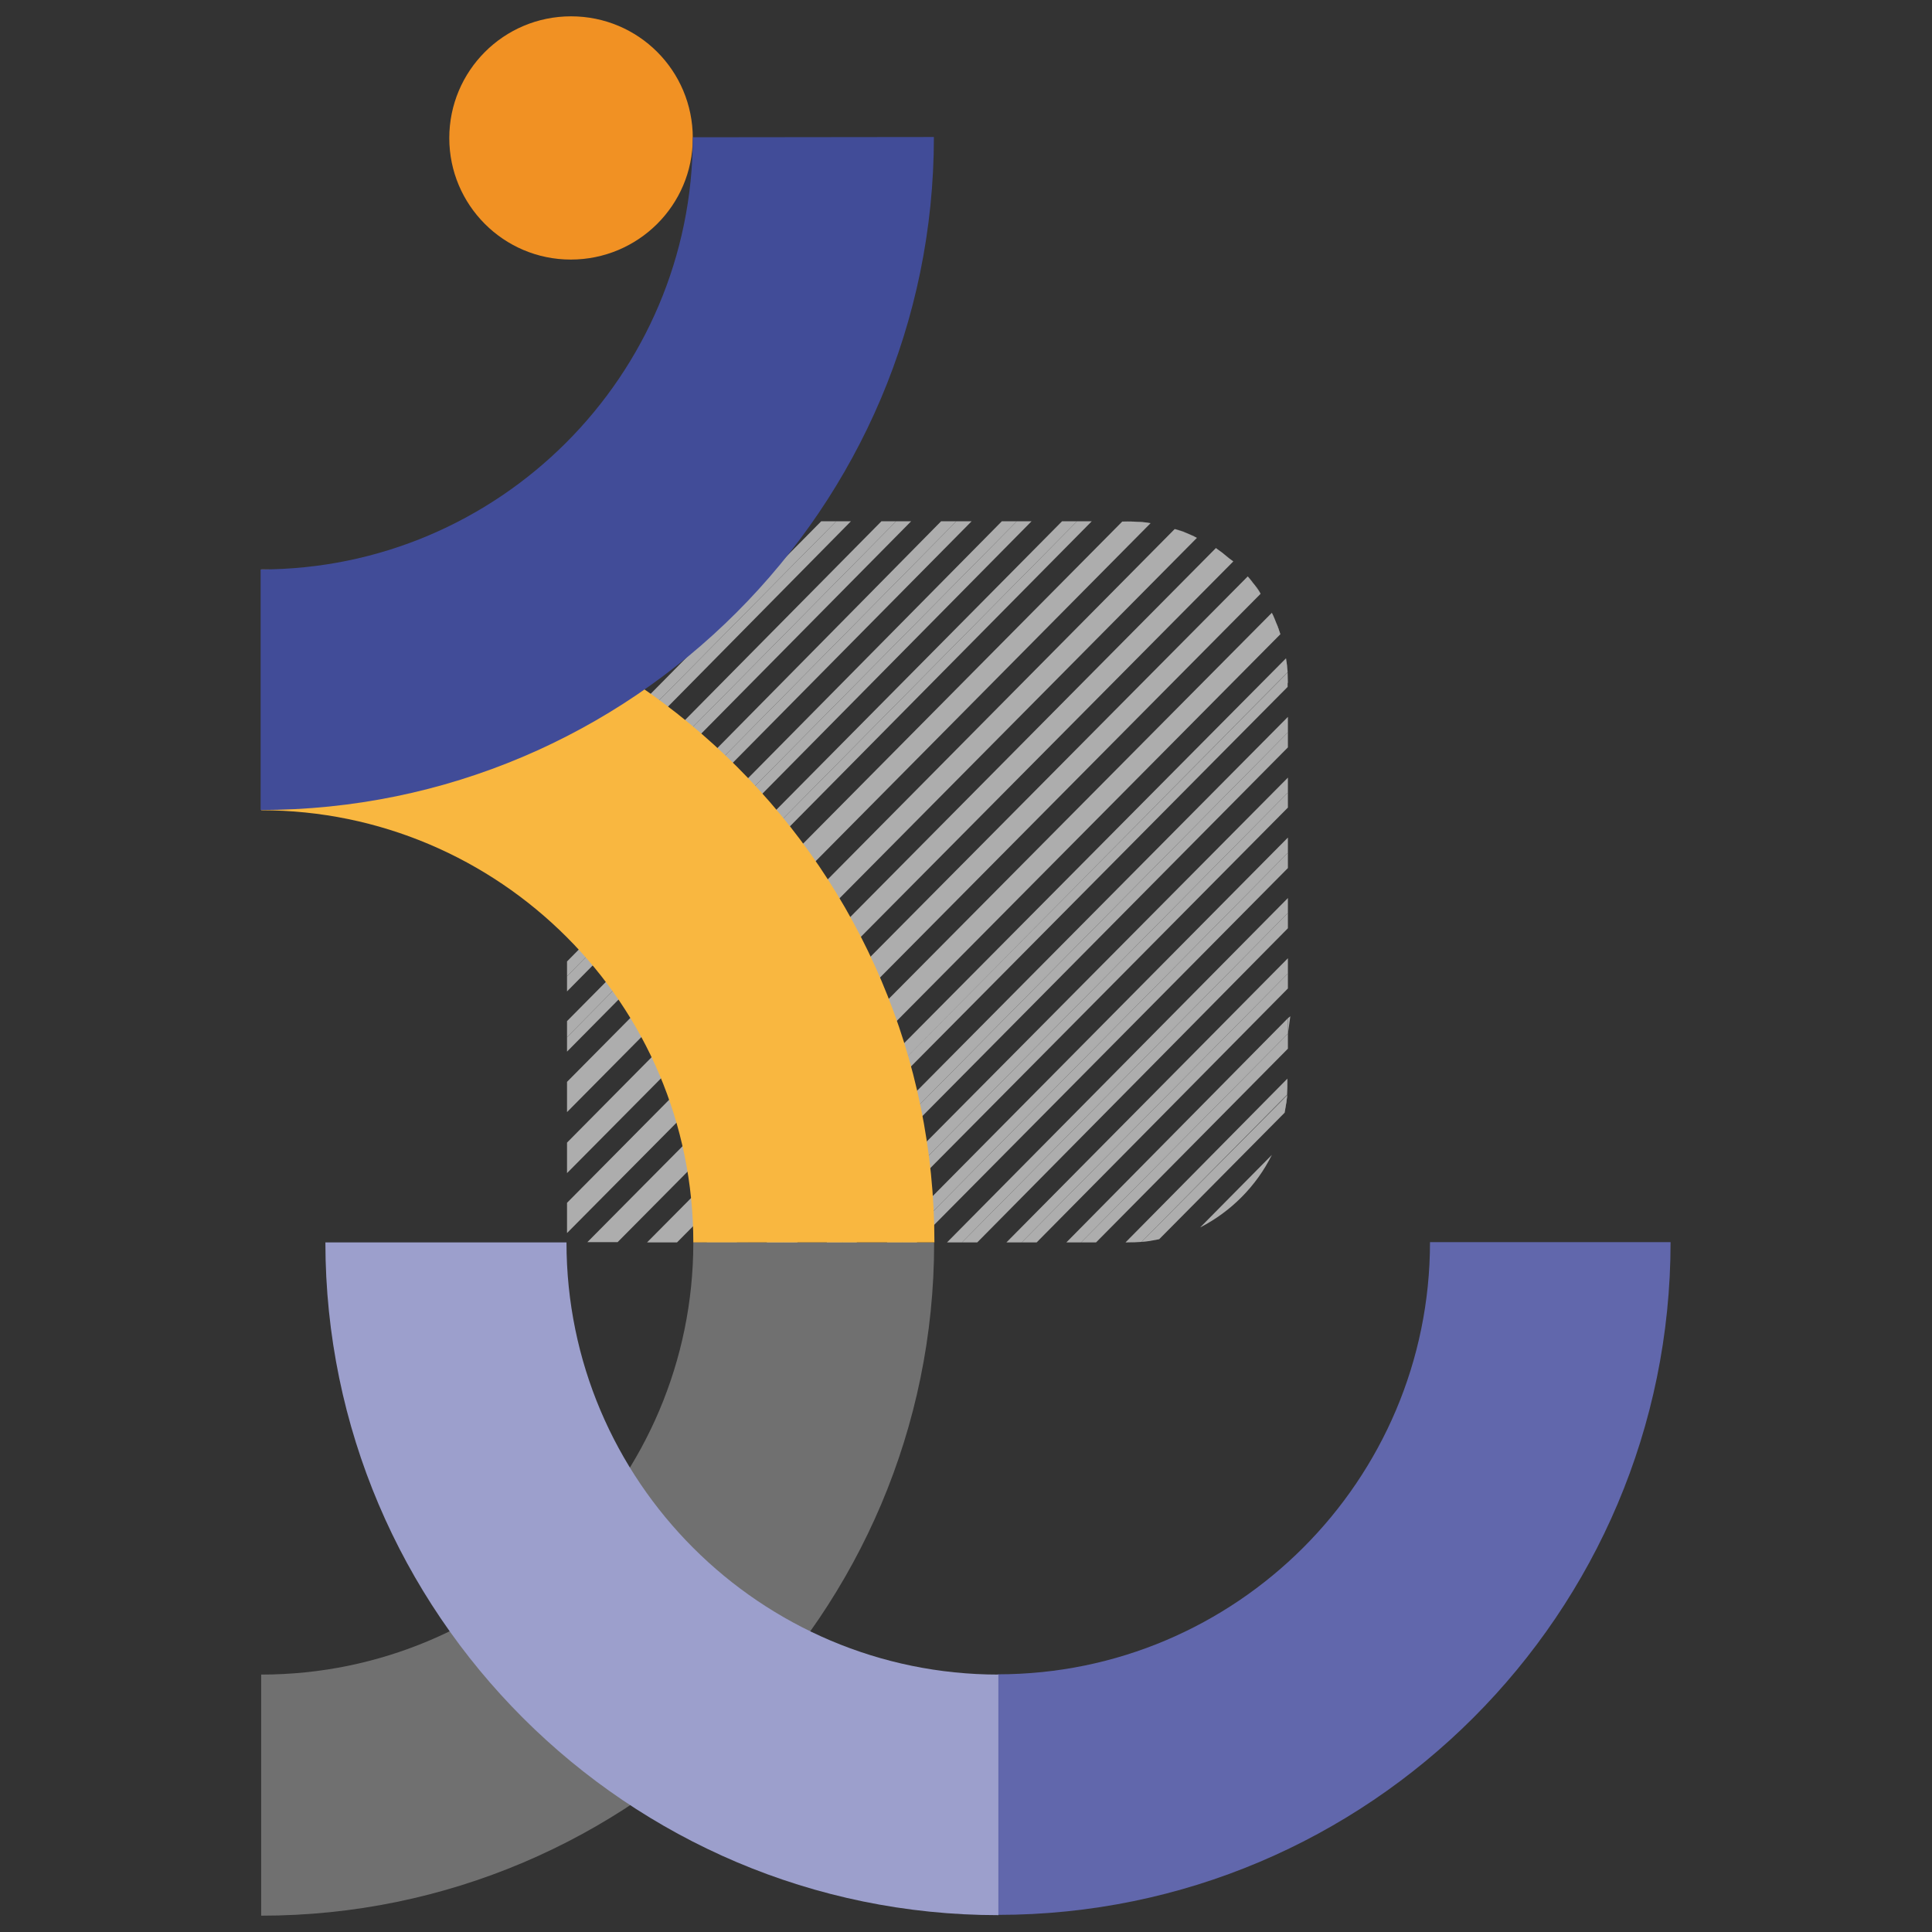 <?xml version="1.0" encoding="utf-8"?>
<!-- Generator: Adobe Illustrator 28.1.0, SVG Export Plug-In . SVG Version: 6.00 Build 0)  -->
<svg version="1.1" id="Calque_1" xmlns="http://www.w3.org/2000/svg" xmlns:xlink="http://www.w3.org/1999/xlink" x="0px" y="0px"
	 viewBox="0 0 722 722" style="enable-background:new 0 0 722 722;" xml:space="preserve">
<rect x="0" y="0" width="722" height="722" fill="#333333" stroke="none"/>
<style type="text/css">
	.st0{opacity:0.6;}
	.st1{clip-path:url(#SVGID_00000009580934562600325920000002869744308408464516_);fill:#FFFFFF;}
	.st2{clip-path:url(#SVGID_00000034810746468098216280000006145010468118986890_);fill:#FFFFFF;}
	.st3{clip-path:url(#SVGID_00000125599589889745226970000002549035416481239439_);fill:#FFFFFF;}
	.st4{clip-path:url(#SVGID_00000128487320049196893820000013360701257577191576_);fill:#FFFFFF;}
	.st5{clip-path:url(#SVGID_00000140729657955966611640000003068261008673104295_);fill:#FFFFFF;}
	.st6{clip-path:url(#SVGID_00000067221959414703023240000013355226869376679584_);fill:#FFFFFF;}
	.st7{clip-path:url(#SVGID_00000013175827300383306680000008057844509649105087_);fill:#FFFFFF;}
	.st8{clip-path:url(#SVGID_00000150823956746649565630000013877264435861858995_);fill:#FFFFFF;}
	.st9{clip-path:url(#SVGID_00000113335745855264440920000004412165558433590164_);fill:#FFFFFF;}
	.st10{clip-path:url(#SVGID_00000122701373155261048960000001904888749779905941_);fill:#FFFFFF;}
	.st11{clip-path:url(#SVGID_00000138572492699490677240000000724183952533267114_);fill:#FFFFFF;}
	.st12{clip-path:url(#SVGID_00000005259177632165459800000002979340433346790050_);fill:#FFFFFF;}
	.st13{clip-path:url(#SVGID_00000013188469613736370710000002897246366113232295_);fill:#FFFFFF;}
	.st14{clip-path:url(#SVGID_00000152952138937816097370000016402212252451773850_);fill:#FFFFFF;}
	.st15{clip-path:url(#SVGID_00000116202443102852450920000017583614903910614400_);fill:#FFFFFF;}
	.st16{clip-path:url(#SVGID_00000033327408286924950500000010899217984548341135_);fill:#FFFFFF;}
	.st17{clip-path:url(#SVGID_00000173869454514756896730000001629954846900624523_);fill:#FFFFFF;}
	.st18{clip-path:url(#SVGID_00000016785728644273148460000001735173693194686603_);fill:#FFFFFF;}
	.st19{clip-path:url(#SVGID_00000085250344960593498760000013650548537132040075_);fill:#FFFFFF;}
	.st20{clip-path:url(#SVGID_00000101811438408959279010000016567183638398071208_);fill:#FFFFFF;}
	.st21{clip-path:url(#SVGID_00000058558615291023186110000015239665078568023987_);fill:#FFFFFF;}
	.st22{clip-path:url(#SVGID_00000007407275289337873510000006893003732301689535_);fill:#FFFFFF;}
	.st23{clip-path:url(#SVGID_00000172427999256781752550000009478083392666679195_);fill:#FFFFFF;}
	.st24{clip-path:url(#SVGID_00000076582373269320857590000002768420845071535511_);fill:#FFFFFF;}
	.st25{clip-path:url(#SVGID_00000072964005016124931130000006499273924012718001_);fill:#FFFFFF;}
	.st26{clip-path:url(#SVGID_00000132055328055761580870000014656867144491532676_);fill:#FFFFFF;}
	.st27{clip-path:url(#SVGID_00000041984117798911980720000015747268702216039043_);fill:#FFFFFF;}
	.st28{clip-path:url(#SVGID_00000076591098415854919880000006624902001231626928_);fill:#FFFFFF;}
	.st29{clip-path:url(#SVGID_00000080925781644674233380000017541152580861902254_);fill:#FFFFFF;}
	.st30{clip-path:url(#SVGID_00000109031276285958746460000011871594023727460501_);fill:#FFFFFF;}
	.st31{clip-path:url(#SVGID_00000151519539025025953790000010871416785721479868_);fill:#FFFFFF;}
	.st32{clip-path:url(#SVGID_00000166661268007658650910000016594296178356683156_);fill:#FFFFFF;}
	.st33{clip-path:url(#SVGID_00000088094466702987602660000014938022275760099765_);fill:#FFFFFF;}
	.st34{clip-path:url(#SVGID_00000131326186833181287510000009260837227730658495_);fill:#FFFFFF;}
	.st35{clip-path:url(#SVGID_00000177452233098306522650000010091000852472526268_);fill:#FFFFFF;}
	.st36{clip-path:url(#SVGID_00000016755323449474805210000001799510521446031283_);fill:#FFFFFF;}
	.st37{clip-path:url(#SVGID_00000117661610647717637380000008004887396984664717_);fill:#FFFFFF;}
	.st38{clip-path:url(#SVGID_00000125574968630193734430000000594806184185269429_);fill:#FFFFFF;}
	.st39{clip-path:url(#SVGID_00000053508839590105297720000008187240112702458806_);fill:#FFFFFF;}
	.st40{clip-path:url(#SVGID_00000106122145192795524400000007051291210323801003_);fill:#FFFFFF;}
	.st41{clip-path:url(#SVGID_00000134231464497991124300000015902931078374708352_);fill:#FFFFFF;}
	.st42{clip-path:url(#SVGID_00000009563314613986439870000018128006580578077848_);fill:#FFFFFF;}
	.st43{clip-path:url(#SVGID_00000067932442297525372680000011592677647534041526_);fill:#FFFFFF;}
	.st44{clip-path:url(#SVGID_00000048462724677782958400000011186053245476294794_);fill:#FFFFFF;}
	.st45{clip-path:url(#SVGID_00000026133975987282086430000016576018009916489101_);fill:#FFFFFF;}
	.st46{clip-path:url(#SVGID_00000044885867506666696180000010827052940411279797_);fill:#FFFFFF;}
	.st47{clip-path:url(#SVGID_00000145767246060846221650000010956882803830030516_);fill:#FFFFFF;}
	.st48{clip-path:url(#SVGID_00000161627592606771663340000009051348299543377323_);fill:#FFFFFF;}
	.st49{clip-path:url(#SVGID_00000022557274580971766230000008342799515063145114_);fill:#FFFFFF;}
	.st50{clip-path:url(#SVGID_00000082355101772543564250000018321572149631589530_);fill:#FFFFFF;}
	.st51{clip-path:url(#SVGID_00000178187921600026150660000003558270698862969228_);fill:#FFFFFF;}
	.st52{clip-path:url(#SVGID_00000148651600431818919230000013770056564801214096_);fill:#FFFFFF;}
	.st53{clip-path:url(#SVGID_00000132084574731139444460000002670483351944015529_);fill:#FFFFFF;}
	.st54{clip-path:url(#SVGID_00000128448322601380903620000017437043521059484347_);fill:#FFFFFF;}
	.st55{clip-path:url(#SVGID_00000121237766758787552200000008869011082919301261_);fill:#FFFFFF;}
	.st56{clip-path:url(#SVGID_00000108294411025684890390000009407463905453710486_);fill:#FFFFFF;}
	.st57{clip-path:url(#SVGID_00000171692879307987409170000006287235936579649934_);fill:#FFFFFF;}
	.st58{fill:#F19123;}
	.st59{fill:#6167AC;}
	.st60{fill:#F9B740;}
	.st61{opacity:0.3;}
	.st62{clip-path:url(#SVGID_00000024687460764992935840000014396775818340933782_);fill:#FFFFFF;}
	.st63{fill:#9C9FCC;}
	.st64{fill:#414C98;}
</style>
<g class="st0">
	<g>
		<g>
			<defs>
				<rect id="SVGID_1_" x="211.9" y="194.9" width="270.3" height="269.4"/>
			</defs>
			<clipPath id="SVGID_00000010999606841871557270000016352944836523608750_">
				<use xlink:href="#SVGID_1_"  style="overflow:visible;"/>
			</clipPath>
			<path style="clip-path:url(#SVGID_00000010999606841871557270000016352944836523608750_);fill:#FFFFFF;" d="M424.9,195
				c1.7,0.1,3.3,0.3,5.1,0.6"/>
		</g>
	</g>
	<g>
		<g>
			<defs>
				<rect id="SVGID_00000076587635891283333310000010097421028511358873_" x="211.9" y="194.9" width="270.3" height="269.4"/>
			</defs>
			<clipPath id="SVGID_00000176005299831105516530000005365556341707436164_">
				<use xlink:href="#SVGID_00000076587635891283333310000010097421028511358873_"  style="overflow:visible;"/>
			</clipPath>
			<path style="clip-path:url(#SVGID_00000176005299831105516530000005365556341707436164_);fill:#FFFFFF;" d="M419.4,194.8h1.6
				c1.3,0,2.6,0.1,3.9,0.1"/>
		</g>
	</g>
	<g>
		<g>
			<defs>
				<rect id="SVGID_00000180347899486745278740000015515003256411014334_" x="211.9" y="194.9" width="270.3" height="269.4"/>
			</defs>
			<clipPath id="SVGID_00000152986708804499011800000010337390531888701351_">
				<use xlink:href="#SVGID_00000180347899486745278740000015515003256411014334_"  style="overflow:visible;"/>
			</clipPath>
			<path style="clip-path:url(#SVGID_00000152986708804499011800000010337390531888701351_);fill:#FFFFFF;" d="M443.2,199.1
				c1.3,0.6,2.6,1,3.9,1.7"/>
		</g>
	</g>
	<g>
		<g>
			<defs>
				<rect id="SVGID_00000083073150820662168390000010724362721235063986_" x="211.9" y="194.9" width="270.3" height="269.4"/>
			</defs>
			<clipPath id="SVGID_00000119825533688575991980000007830422924370155965_">
				<use xlink:href="#SVGID_00000083073150820662168390000010724362721235063986_"  style="overflow:visible;"/>
			</clipPath>
			<path style="clip-path:url(#SVGID_00000119825533688575991980000007830422924370155965_);fill:#FFFFFF;" d="M439.1,197.6
				c1.4,0.4,2.7,1,4.2,1.4"/>
		</g>
	</g>
	<g>
		<g>
			<defs>
				<rect id="SVGID_00000129170763752219937710000015456510219324642197_" x="211.9" y="194.9" width="270.3" height="269.4"/>
			</defs>
			<clipPath id="SVGID_00000065032677541260426640000017826779497886470837_">
				<use xlink:href="#SVGID_00000129170763752219937710000015456510219324642197_"  style="overflow:visible;"/>
			</clipPath>
			<path style="clip-path:url(#SVGID_00000065032677541260426640000017826779497886470837_);fill:#FFFFFF;" d="M454.4,205
				c1.2,0.7,2.2,1.6,3.3,2.5"/>
		</g>
	</g>
	<g>
		<g>
			<defs>
				<rect id="SVGID_00000029763134004525636010000014544854108536545179_" x="211.9" y="194.9" width="270.3" height="269.4"/>
			</defs>
			<clipPath id="SVGID_00000054227215336968959670000002373395061337422257_">
				<use xlink:href="#SVGID_00000029763134004525636010000014544854108536545179_"  style="overflow:visible;"/>
			</clipPath>
			<path style="clip-path:url(#SVGID_00000054227215336968959670000002373395061337422257_);fill:#FFFFFF;" d="M457.7,207.3
				c1,0.9,2.2,1.7,3,2.6"/>
		</g>
	</g>
	<g>
		<g>
			<defs>
				<rect id="SVGID_00000007397021962047576990000002696641435947996831_" x="211.9" y="194.9" width="270.3" height="269.4"/>
			</defs>
			<clipPath id="SVGID_00000151529663207087350110000005598804339019252108_">
				<use xlink:href="#SVGID_00000007397021962047576990000002696641435947996831_"  style="overflow:visible;"/>
			</clipPath>
			<path style="clip-path:url(#SVGID_00000151529663207087350110000005598804339019252108_);fill:#FFFFFF;" d="M466.3,215.4
				c0.9,1,1.7,2,2.6,3.2"/>
		</g>
	</g>
	<g>
		<g>
			<defs>
				<rect id="SVGID_00000139275285271127354240000004965574908624348601_" x="211.9" y="194.9" width="270.3" height="269.4"/>
			</defs>
			<clipPath id="SVGID_00000009572176448652514890000011682218260162548903_">
				<use xlink:href="#SVGID_00000139275285271127354240000004965574908624348601_"  style="overflow:visible;"/>
			</clipPath>
			<path style="clip-path:url(#SVGID_00000009572176448652514890000011682218260162548903_);fill:#FFFFFF;" d="M468.9,218.6
				c0.9,1,1.6,2.2,2.3,3.3"/>
		</g>
	</g>
	<g>
		<g>
			<defs>
				<rect id="SVGID_00000008849552786393156160000014863951543823948988_" x="211.9" y="194.9" width="270.3" height="269.4"/>
			</defs>
			<clipPath id="SVGID_00000033329172360431398860000016022262010561933440_">
				<use xlink:href="#SVGID_00000008849552786393156160000014863951543823948988_"  style="overflow:visible;"/>
			</clipPath>
			<path style="clip-path:url(#SVGID_00000033329172360431398860000016022262010561933440_);fill:#FFFFFF;" d="M475.3,229
				c0.6,1.3,1.2,2.6,1.7,3.9"/>
		</g>
	</g>
	<g>
		<g>
			<defs>
				<rect id="SVGID_00000108292354959374957220000001166926187780500608_" x="211.9" y="194.9" width="270.3" height="269.4"/>
			</defs>
			<clipPath id="SVGID_00000035530504584195101310000013663802663683508864_">
				<use xlink:href="#SVGID_00000108292354959374957220000001166926187780500608_"  style="overflow:visible;"/>
			</clipPath>
			<path style="clip-path:url(#SVGID_00000035530504584195101310000013663802663683508864_);fill:#FFFFFF;" d="M477,232.9
				c0.6,1.4,1,2.7,1.4,4.2"/>
		</g>
	</g>
	<g>
		<g>
			<defs>
				<rect id="SVGID_00000151524972237482633300000018222605748989386672_" x="211.9" y="194.9" width="270.3" height="269.4"/>
			</defs>
			<clipPath id="SVGID_00000168834922231735789950000004482395653816770468_">
				<use xlink:href="#SVGID_00000151524972237482633300000018222605748989386672_"  style="overflow:visible;"/>
			</clipPath>
			<path style="clip-path:url(#SVGID_00000168834922231735789950000004482395653816770468_);fill:#FFFFFF;" d="M481,251.2
				c0.1,1.3,0.1,2.6,0.1,3.9v1.6"/>
		</g>
	</g>
	<g>
		<g>
			<defs>
				<rect id="SVGID_00000083064020860882203680000003233768144909515197_" x="211.9" y="194.9" width="270.3" height="269.4"/>
			</defs>
			<clipPath id="SVGID_00000110454064923991474130000015164456009717890178_">
				<use xlink:href="#SVGID_00000083064020860882203680000003233768144909515197_"  style="overflow:visible;"/>
			</clipPath>
			<polygon style="clip-path:url(#SVGID_00000110454064923991474130000015164456009717890178_);fill:#FFFFFF;" points="264.1,464.3 
				272.1,464.3 275.5,464.3 			"/>
		</g>
	</g>
	<g>
		<g>
			<defs>
				<rect id="SVGID_00000028326197861302829470000008456177073129641605_" x="211.9" y="194.9" width="270.3" height="269.4"/>
			</defs>
			<clipPath id="SVGID_00000174580064424029470320000015336686764809377686_">
				<use xlink:href="#SVGID_00000028326197861302829470000008456177073129641605_"  style="overflow:visible;"/>
			</clipPath>
			<path style="clip-path:url(#SVGID_00000174580064424029470320000015336686764809377686_);fill:#FFFFFF;" d="M480.6,246.1
				c0.1,1.7,0.4,3.3,0.6,5.2"/>
		</g>
	</g>
	<g>
		<g>
			<defs>
				<rect id="SVGID_00000001629346188258086130000003910562847185147319_" x="211.9" y="194.9" width="270.3" height="269.4"/>
			</defs>
			<clipPath id="SVGID_00000127759879196116552910000014776090974810737597_">
				<use xlink:href="#SVGID_00000001629346188258086130000003910562847185147319_"  style="overflow:visible;"/>
			</clipPath>
			<polygon style="clip-path:url(#SVGID_00000127759879196116552910000014776090974810737597_);fill:#FFFFFF;" points="376.1,464.3 
				377.7,464.3 381.8,464.3 			"/>
		</g>
	</g>
	<g>
		<g>
			<defs>
				<rect id="SVGID_00000106148991996628146220000013759450386348985994_" x="211.9" y="194.9" width="270.3" height="269.4"/>
			</defs>
			<clipPath id="SVGID_00000179628414284449646930000017648803785980192418_">
				<use xlink:href="#SVGID_00000106148991996628146220000013759450386348985994_"  style="overflow:visible;"/>
			</clipPath>
			<polygon style="clip-path:url(#SVGID_00000179628414284449646930000017648803785980192418_);fill:#FFFFFF;" points="481.3,380.5 
				481.3,386.3 482.2,379.8 			"/>
		</g>
	</g>
	<g>
		<g>
			<defs>
				<rect id="SVGID_00000134952690748757514150000009845535213475196607_" x="211.9" y="194.9" width="270.3" height="269.4"/>
			</defs>
			<clipPath id="SVGID_00000149382417207192998500000003284767854831207062_">
				<use xlink:href="#SVGID_00000134952690748757514150000009845535213475196607_"  style="overflow:visible;"/>
			</clipPath>
			<path style="clip-path:url(#SVGID_00000149382417207192998500000003284767854831207062_);fill:#FFFFFF;" d="M481,409.1
				c-0.1,2.2-0.6,4.5-1,6.6"/>
		</g>
	</g>
	<g>
		<g>
			<defs>
				<rect id="SVGID_00000122692744242485585340000003089147260335515313_" x="211.9" y="194.9" width="270.3" height="269.4"/>
			</defs>
			<clipPath id="SVGID_00000052103337489149997700000009880516699980401574_">
				<use xlink:href="#SVGID_00000122692744242485585340000003089147260335515313_"  style="overflow:visible;"/>
			</clipPath>
			<path style="clip-path:url(#SVGID_00000052103337489149997700000009880516699980401574_);fill:#FFFFFF;" d="M481.3,403.2v0.9
				c0,1.7-0.1,3.3-0.1,5.1"/>
		</g>
	</g>
	<g>
		<g>
			<defs>
				<rect id="SVGID_00000065062341105645163990000005462750821892416429_" x="211.9" y="194.9" width="270.3" height="269.4"/>
			</defs>
			<clipPath id="SVGID_00000161598641486265142000000011459822976421945492_">
				<use xlink:href="#SVGID_00000065062341105645163990000005462750821892416429_"  style="overflow:visible;"/>
			</clipPath>
			<path style="clip-path:url(#SVGID_00000161598641486265142000000011459822976421945492_);fill:#FFFFFF;" d="M426.6,464.1
				c-1.9,0.1-3.8,0.3-5.6,0.3h-0.1"/>
		</g>
	</g>
	<g>
		<g>
			<defs>
				<rect id="SVGID_00000093134820515158233320000005695496200995101328_" x="211.9" y="194.9" width="270.3" height="269.4"/>
			</defs>
			<clipPath id="SVGID_00000127752718692346845190000007494710835134636677_">
				<use xlink:href="#SVGID_00000093134820515158233320000005695496200995101328_"  style="overflow:visible;"/>
			</clipPath>
			<path style="clip-path:url(#SVGID_00000127752718692346845190000007494710835134636677_);fill:#FFFFFF;" d="M433.3,463
				c-2.2,0.4-4.3,0.7-6.6,1"/>
		</g>
	</g>
	<g>
		<g>
			<defs>
				<rect id="SVGID_00000063622602896970313270000017082831511770849432_" x="211.9" y="194.9" width="270.3" height="269.4"/>
			</defs>
			<clipPath id="SVGID_00000150073705083524058010000006108990600672745109_">
				<use xlink:href="#SVGID_00000063622602896970313270000017082831511770849432_"  style="overflow:visible;"/>
			</clipPath>
			<path style="clip-path:url(#SVGID_00000150073705083524058010000006108990600672745109_);fill:#FFFFFF;" d="M267.2,195
				c1.7-0.1,3.3-0.1,5.1-0.1h0.9"/>
		</g>
	</g>
	<g>
		<g>
			<defs>
				<rect id="SVGID_00000025425530338166466920000008298763571460897175_" x="211.9" y="194.9" width="270.3" height="269.4"/>
			</defs>
			<clipPath id="SVGID_00000146465845451731210130000005718428462844211895_">
				<use xlink:href="#SVGID_00000025425530338166466920000008298763571460897175_"  style="overflow:visible;"/>
			</clipPath>
			<path style="clip-path:url(#SVGID_00000146465845451731210130000005718428462844211895_);fill:#FFFFFF;" d="M260.5,195.9
				c2.2-0.4,4.3-0.7,6.5-1"/>
		</g>
	</g>
	<g>
		<g>
			<defs>
				<rect id="SVGID_00000132797291684224889560000015903909900261146028_" x="211.9" y="194.9" width="270.3" height="269.4"/>
			</defs>
			<clipPath id="SVGID_00000158007880071596481210000015079153326965120443_">
				<use xlink:href="#SVGID_00000132797291684224889560000015903909900261146028_"  style="overflow:visible;"/>
			</clipPath>
			<polygon style="clip-path:url(#SVGID_00000158007880071596481210000015079153326965120443_);fill:#FFFFFF;" points="357.4,194.8 
				211.9,342.1 211.9,347.7 363.1,194.8 			"/>
		</g>
	</g>
	<g>
		<g>
			<defs>
				<rect id="SVGID_00000128487161546447098040000000141946784395840933_" x="211.9" y="194.9" width="270.3" height="269.4"/>
			</defs>
			<clipPath id="SVGID_00000019661094540498751030000000082342540956973983_">
				<use xlink:href="#SVGID_00000128487161546447098040000000141946784395840933_"  style="overflow:visible;"/>
			</clipPath>
			<polygon style="clip-path:url(#SVGID_00000019661094540498751030000000082342540956973983_);fill:#FFFFFF;" points="357.4,194.8 
				351.7,194.8 211.9,336.5 211.9,342.1 			"/>
		</g>
	</g>
	<g>
		<g>
			<defs>
				<rect id="SVGID_00000089576312213217988770000013124085246815361948_" x="211.9" y="194.9" width="270.3" height="269.4"/>
			</defs>
			<clipPath id="SVGID_00000134207672783961723230000005388334942401428149_">
				<use xlink:href="#SVGID_00000089576312213217988770000013124085246815361948_"  style="overflow:visible;"/>
			</clipPath>
			<polygon style="clip-path:url(#SVGID_00000134207672783961723230000005388334942401428149_);fill:#FFFFFF;" points="380,194.8 
				374.4,194.8 211.9,359.3 211.9,364.8 			"/>
		</g>
	</g>
	<g>
		<g>
			<defs>
				<rect id="SVGID_00000030485637070652733670000004109179360282511489_" x="211.9" y="194.9" width="270.3" height="269.4"/>
			</defs>
			<clipPath id="SVGID_00000003106041328240001730000005714631613890856582_">
				<use xlink:href="#SVGID_00000030485637070652733670000004109179360282511489_"  style="overflow:visible;"/>
			</clipPath>
			<polygon style="clip-path:url(#SVGID_00000003106041328240001730000005714631613890856582_);fill:#FFFFFF;" points="380,194.8 
				211.9,364.8 211.9,370.5 385.5,194.8 			"/>
		</g>
	</g>
	<g>
		<g>
			<defs>
				<rect id="SVGID_00000164487412018647981960000004429661980654701500_" x="211.9" y="194.9" width="270.3" height="269.4"/>
			</defs>
			<clipPath id="SVGID_00000013168893191200934900000009320235567421706151_">
				<use xlink:href="#SVGID_00000164487412018647981960000004429661980654701500_"  style="overflow:visible;"/>
			</clipPath>
			<polygon style="clip-path:url(#SVGID_00000013168893191200934900000009320235567421706151_);fill:#FFFFFF;" points="402.5,194.8 
				396.9,194.8 211.9,381.6 211.9,387.6 			"/>
		</g>
	</g>
	<g>
		<g>
			<defs>
				<rect id="SVGID_00000041985593997709129650000001567180235280496816_" x="211.9" y="194.9" width="270.3" height="269.4"/>
			</defs>
			<clipPath id="SVGID_00000183231799189995752380000005939209581454486675_">
				<use xlink:href="#SVGID_00000041985593997709129650000001567180235280496816_"  style="overflow:visible;"/>
			</clipPath>
			<polygon style="clip-path:url(#SVGID_00000183231799189995752380000005939209581454486675_);fill:#FFFFFF;" points="402.5,194.8 
				211.9,387.6 211.9,393 408,194.8 			"/>
		</g>
	</g>
	<g>
		<g>
			<defs>
				<rect id="SVGID_00000170250870295340997300000007332152013133847706_" x="211.9" y="194.9" width="270.3" height="269.4"/>
			</defs>
			<clipPath id="SVGID_00000029736787536378313330000015525878952382427832_">
				<use xlink:href="#SVGID_00000170250870295340997300000007332152013133847706_"  style="overflow:visible;"/>
			</clipPath>
			<path style="clip-path:url(#SVGID_00000029736787536378313330000015525878952382427832_);fill:#FFFFFF;" d="M424.9,195
				L230.4,391.6L424.9,195c-1.3-0.1-2.6-0.1-3.9-0.1h-1.6L211.9,404.3v11.3L430,195.5C428.2,195.2,426.5,195,424.9,195"/>
		</g>
	</g>
	<g>
		<g>
			<defs>
				<rect id="SVGID_00000125594078312308437580000015598564569844801680_" x="211.9" y="194.9" width="270.3" height="269.4"/>
			</defs>
			<clipPath id="SVGID_00000005978165635894815060000018216856383279761318_">
				<use xlink:href="#SVGID_00000125594078312308437580000015598564569844801680_"  style="overflow:visible;"/>
			</clipPath>
			<path style="clip-path:url(#SVGID_00000005978165635894815060000018216856383279761318_);fill:#FFFFFF;" d="M443.2,199.1
				l-187,189.2L443.2,199.1c-1.4-0.6-2.7-1-4.2-1.4L211.9,427v11.4L447.3,201C445.8,200.2,444.5,199.7,443.2,199.1"/>
		</g>
	</g>
	<g>
		<g>
			<defs>
				<rect id="SVGID_00000132806897769380628890000018088963740912784057_" x="211.9" y="194.9" width="270.3" height="269.4"/>
			</defs>
			<clipPath id="SVGID_00000015331695445621474450000016651246117535568565_">
				<use xlink:href="#SVGID_00000132806897769380628890000018088963740912784057_"  style="overflow:visible;"/>
			</clipPath>
			<path style="clip-path:url(#SVGID_00000015331695445621474450000016651246117535568565_);fill:#FFFFFF;" d="M457.7,207.3
				L276.1,390.9L457.7,207.3c-1-0.9-2.2-1.6-3.3-2.5L211.9,449.5v11.3l249-251C459.7,209,458.7,208.2,457.7,207.3"/>
		</g>
	</g>
	<g>
		<g>
			<defs>
				<rect id="SVGID_00000143582725486421665880000010180592543975565455_" x="211.9" y="194.9" width="270.3" height="269.4"/>
			</defs>
			<clipPath id="SVGID_00000088121363431853983530000004156779256940419505_">
				<use xlink:href="#SVGID_00000143582725486421665880000010180592543975565455_"  style="overflow:visible;"/>
			</clipPath>
			<path style="clip-path:url(#SVGID_00000088121363431853983530000004156779256940419505_);fill:#FFFFFF;" d="M468.9,218.6
				L288.5,401L468.9,218.6c-0.9-1-1.7-2.2-2.6-3.2L219.5,464.2h11.3l240.3-242.3C470.5,220.7,469.6,219.7,468.9,218.6"/>
		</g>
	</g>
	<g>
		<g>
			<defs>
				<rect id="SVGID_00000143600430077835361080000003925279481953166251_" x="211.9" y="194.9" width="270.3" height="269.4"/>
			</defs>
			<clipPath id="SVGID_00000091005932021163136420000011841479023670492347_">
				<use xlink:href="#SVGID_00000143600430077835361080000003925279481953166251_"  style="overflow:visible;"/>
			</clipPath>
			<path style="clip-path:url(#SVGID_00000091005932021163136420000011841479023670492347_);fill:#FFFFFF;" d="M477,232.9L288,424.1
				L477,232.9c-0.6-1.4-1-2.6-1.7-3.9L241.8,464.3H253L478.5,237C478,235.6,477.6,234.3,477,232.9"/>
		</g>
	</g>
	<g>
		<g>
			<defs>
				<rect id="SVGID_00000062180648638063855120000009946519233982105481_" x="211.9" y="194.9" width="270.3" height="269.4"/>
			</defs>
			<clipPath id="SVGID_00000054980269230008385070000016173602965823642785_">
				<use xlink:href="#SVGID_00000062180648638063855120000009946519233982105481_"  style="overflow:visible;"/>
			</clipPath>
			<path style="clip-path:url(#SVGID_00000054980269230008385070000016173602965823642785_);fill:#FFFFFF;" d="M481.3,255.2
				c0-1.3-0.1-2.6-0.1-3.9L288.8,445.7l192.4-194.5c-0.1-1.7-0.3-3.5-0.6-5.2L264.1,464.2h7.9h3.3l205.9-207.5V255.2z"/>
		</g>
	</g>
	<g>
		<g>
			<defs>
				<rect id="SVGID_00000137100935580746708090000008494511487747097253_" x="211.9" y="194.9" width="270.3" height="269.4"/>
			</defs>
			<clipPath id="SVGID_00000085960061501289115840000008968230344595828661_">
				<use xlink:href="#SVGID_00000137100935580746708090000008494511487747097253_"  style="overflow:visible;"/>
			</clipPath>
			<polygon style="clip-path:url(#SVGID_00000085960061501289115840000008968230344595828661_);fill:#FFFFFF;" points="481.3,273.7 
				292.7,464.3 297.9,464.3 481.3,279.3 			"/>
		</g>
	</g>
	<g>
		<g>
			<defs>
				<rect id="SVGID_00000047752414395813971740000013907188890449942453_" x="211.9" y="194.9" width="270.3" height="269.4"/>
			</defs>
			<clipPath id="SVGID_00000064336982280867823960000003810213922735552668_">
				<use xlink:href="#SVGID_00000047752414395813971740000013907188890449942453_"  style="overflow:visible;"/>
			</clipPath>
			<polygon style="clip-path:url(#SVGID_00000064336982280867823960000003810213922735552668_);fill:#FFFFFF;" points="481.3,273.7 
				481.3,267.9 286.5,464.3 292.7,464.3 			"/>
		</g>
	</g>
	<g>
		<g>
			<defs>
				<rect id="SVGID_00000156567541789657351050000007633537831237758348_" x="211.9" y="194.9" width="270.3" height="269.4"/>
			</defs>
			<clipPath id="SVGID_00000054958257160159256500000001643164498990564008_">
				<use xlink:href="#SVGID_00000156567541789657351050000007633537831237758348_"  style="overflow:visible;"/>
			</clipPath>
			<polygon style="clip-path:url(#SVGID_00000054958257160159256500000001643164498990564008_);fill:#FFFFFF;" points="481.3,296.2 
				481.3,290.6 308.9,464.3 314.9,464.3 			"/>
		</g>
	</g>
	<g>
		<g>
			<defs>
				<rect id="SVGID_00000126299208293532333610000015618879922639603080_" x="211.9" y="194.9" width="270.3" height="269.4"/>
			</defs>
			<clipPath id="SVGID_00000161628330635788526520000005796764653888851901_">
				<use xlink:href="#SVGID_00000126299208293532333610000015618879922639603080_"  style="overflow:visible;"/>
			</clipPath>
			<polygon style="clip-path:url(#SVGID_00000161628330635788526520000005796764653888851901_);fill:#FFFFFF;" points="481.3,296.2 
				314.9,464.3 320.1,464.3 481.3,301.8 			"/>
		</g>
	</g>
	<g>
		<g>
			<defs>
				<rect id="SVGID_00000137834982792367833960000002218454000566233783_" x="211.9" y="194.9" width="270.3" height="269.4"/>
			</defs>
			<clipPath id="SVGID_00000031911228970986073770000016185858253837252237_">
				<use xlink:href="#SVGID_00000137834982792367833960000002218454000566233783_"  style="overflow:visible;"/>
			</clipPath>
			<polygon style="clip-path:url(#SVGID_00000031911228970986073770000016185858253837252237_);fill:#FFFFFF;" points="481.3,318.7 
				337.2,464.3 342.6,464.3 481.3,324.4 			"/>
		</g>
	</g>
	<g>
		<g>
			<defs>
				<rect id="SVGID_00000079481022305668915780000015889467019716225453_" x="211.9" y="194.9" width="270.3" height="269.4"/>
			</defs>
			<clipPath id="SVGID_00000139272606956748979470000002440143117430599871_">
				<use xlink:href="#SVGID_00000079481022305668915780000015889467019716225453_"  style="overflow:visible;"/>
			</clipPath>
			<polygon style="clip-path:url(#SVGID_00000139272606956748979470000002440143117430599871_);fill:#FFFFFF;" points="481.3,318.7 
				481.3,313 331.4,464.3 337.2,464.3 			"/>
		</g>
	</g>
	<g>
		<g>
			<defs>
				<rect id="SVGID_00000025417617107781285110000016965031706428920971_" x="211.9" y="194.9" width="270.3" height="269.4"/>
			</defs>
			<clipPath id="SVGID_00000087405804290890366150000001229530333142635698_">
				<use xlink:href="#SVGID_00000025417617107781285110000016965031706428920971_"  style="overflow:visible;"/>
			</clipPath>
			<polygon style="clip-path:url(#SVGID_00000087405804290890366150000001229530333142635698_);fill:#FFFFFF;" points="481.3,341.2 
				481.3,335.6 353.9,464.3 359.5,464.3 			"/>
		</g>
	</g>
	<g>
		<g>
			<defs>
				<rect id="SVGID_00000130617721380239142410000005033546654911600028_" x="211.9" y="194.9" width="270.3" height="269.4"/>
			</defs>
			<clipPath id="SVGID_00000132057518480054845120000016594686018346557584_">
				<use xlink:href="#SVGID_00000130617721380239142410000005033546654911600028_"  style="overflow:visible;"/>
			</clipPath>
			<polygon style="clip-path:url(#SVGID_00000132057518480054845120000016594686018346557584_);fill:#FFFFFF;" points="481.3,341.2 
				359.5,464.3 365.2,464.3 481.3,346.9 			"/>
		</g>
	</g>
	<g>
		<g>
			<defs>
				<rect id="SVGID_00000045578342647051806250000008856251602231424653_" x="211.9" y="194.9" width="270.3" height="269.4"/>
			</defs>
			<clipPath id="SVGID_00000144312874773652007890000005094306009517802398_">
				<use xlink:href="#SVGID_00000045578342647051806250000008856251602231424653_"  style="overflow:visible;"/>
			</clipPath>
			<polygon style="clip-path:url(#SVGID_00000144312874773652007890000005094306009517802398_);fill:#FFFFFF;" points="481.3,363.8 
				381.8,464.3 387.4,464.3 481.3,369.4 			"/>
		</g>
	</g>
	<g>
		<g>
			<defs>
				<rect id="SVGID_00000096040005544264115010000017334073612314958525_" x="211.9" y="194.9" width="270.3" height="269.4"/>
			</defs>
			<clipPath id="SVGID_00000132084801110402317890000011096263309759762569_">
				<use xlink:href="#SVGID_00000096040005544264115010000017334073612314958525_"  style="overflow:visible;"/>
			</clipPath>
			<polygon style="clip-path:url(#SVGID_00000132084801110402317890000011096263309759762569_);fill:#FFFFFF;" points="381.8,464.3 
				481.3,363.8 481.3,358.1 376.1,464.3 377.7,464.3 			"/>
		</g>
	</g>
	<g>
		<g>
			<defs>
				<rect id="SVGID_00000060012578980616952220000003824653523780781478_" x="211.9" y="194.9" width="270.3" height="269.4"/>
			</defs>
			<clipPath id="SVGID_00000062153579272944756250000003203800155058600865_">
				<use xlink:href="#SVGID_00000060012578980616952220000003824653523780781478_"  style="overflow:visible;"/>
			</clipPath>
			<polygon style="clip-path:url(#SVGID_00000062153579272944756250000003203800155058600865_);fill:#FFFFFF;" points="481.3,386.3 
				404,464.3 409.6,464.3 481.3,391.9 			"/>
		</g>
	</g>
	<g>
		<g>
			<defs>
				<rect id="SVGID_00000080178524670593452160000008183083876847367357_" x="211.9" y="194.9" width="270.3" height="269.4"/>
			</defs>
			<clipPath id="SVGID_00000083052262567967291140000012656997949696110259_">
				<use xlink:href="#SVGID_00000080178524670593452160000008183083876847367357_"  style="overflow:visible;"/>
			</clipPath>
			<polygon style="clip-path:url(#SVGID_00000083052262567967291140000012656997949696110259_);fill:#FFFFFF;" points="481.3,386.3 
				481.3,380.5 398.5,464.3 404,464.3 			"/>
		</g>
	</g>
	<g>
		<g>
			<defs>
				<rect id="SVGID_00000144321384513583132800000012662449020607375025_" x="211.9" y="194.9" width="270.3" height="269.4"/>
			</defs>
			<clipPath id="SVGID_00000177457982453390683300000001339544000782878602_">
				<use xlink:href="#SVGID_00000144321384513583132800000012662449020607375025_"  style="overflow:visible;"/>
			</clipPath>
			<path style="clip-path:url(#SVGID_00000177457982453390683300000001339544000782878602_);fill:#FFFFFF;" d="M426.6,464.1
				c2.2-0.1,4.5-0.6,6.6-1l46.9-47.3c0.4-2.2,0.7-4.3,1-6.6L426.6,464.1z"/>
		</g>
	</g>
	<g>
		<g>
			<defs>
				<rect id="SVGID_00000112634105152725432340000004871578594775750285_" x="211.9" y="194.9" width="270.3" height="269.4"/>
			</defs>
			<clipPath id="SVGID_00000021111906068362543800000018200474776510702519_">
				<use xlink:href="#SVGID_00000112634105152725432340000004871578594775750285_"  style="overflow:visible;"/>
			</clipPath>
			<path style="clip-path:url(#SVGID_00000021111906068362543800000018200474776510702519_);fill:#FFFFFF;" d="M426.6,464.1l54.4-55
				c0.1-1.7,0.1-3.3,0.1-5.1v-0.9l-60.5,61.2h0.1C422.9,464.3,424.9,464.2,426.6,464.1"/>
		</g>
	</g>
	<g>
		<g>
			<defs>
				<rect id="SVGID_00000065782667837627658920000011209838792817677462_" x="211.9" y="194.9" width="270.3" height="269.4"/>
			</defs>
			<clipPath id="SVGID_00000151512959280689831010000011582935494846156218_">
				<use xlink:href="#SVGID_00000065782667837627658920000011209838792817677462_"  style="overflow:visible;"/>
			</clipPath>
			<polyline style="clip-path:url(#SVGID_00000151512959280689831010000011582935494846156218_);fill:#FFFFFF;" points="
				211.9,313.7 211.9,319.3 334.9,194.8 329.4,194.8 			"/>
		</g>
	</g>
	<g>
		<g>
			<defs>
				<rect id="SVGID_00000183931369733102335640000005895615294308668308_" x="211.9" y="194.9" width="270.3" height="269.4"/>
			</defs>
			<clipPath id="SVGID_00000174576135742998820250000013525296257143217309_">
				<use xlink:href="#SVGID_00000183931369733102335640000005895615294308668308_"  style="overflow:visible;"/>
			</clipPath>
			<polygon style="clip-path:url(#SVGID_00000174576135742998820250000013525296257143217309_);fill:#FFFFFF;" points="334.9,194.8 
				211.9,319.3 211.9,324.9 340.5,194.8 			"/>
		</g>
	</g>
	<g>
		<g>
			<defs>
				<rect id="SVGID_00000019650458092390351940000007326794323533424311_" x="211.9" y="194.9" width="270.3" height="269.4"/>
			</defs>
			<clipPath id="SVGID_00000049193039574560264250000013945857192289370276_">
				<use xlink:href="#SVGID_00000019650458092390351940000007326794323533424311_"  style="overflow:visible;"/>
			</clipPath>
			<polygon style="clip-path:url(#SVGID_00000049193039574560264250000013945857192289370276_);fill:#FFFFFF;" points="312.5,194.8 
				211.9,296.5 211.9,298.4 211.9,302.3 318,194.8 			"/>
		</g>
	</g>
	<g>
		<g>
			<defs>
				<rect id="SVGID_00000098182757183752414360000007705343718968991916_" x="211.9" y="194.9" width="270.3" height="269.4"/>
			</defs>
			<clipPath id="SVGID_00000060718714910050553810000007321188023475675836_">
				<use xlink:href="#SVGID_00000098182757183752414360000007705343718968991916_"  style="overflow:visible;"/>
			</clipPath>
			<polygon style="clip-path:url(#SVGID_00000060718714910050553810000007321188023475675836_);fill:#FFFFFF;" points="312.5,194.8 
				306.9,194.8 211.9,290.9 211.9,296.5 			"/>
		</g>
	</g>
	<g>
		<g>
			<defs>
				<rect id="SVGID_00000000218277101654742260000016430857237333394607_" x="211.9" y="194.9" width="270.3" height="269.4"/>
			</defs>
			<clipPath id="SVGID_00000183962440141642908360000013582988994329024682_">
				<use xlink:href="#SVGID_00000000218277101654742260000016430857237333394607_"  style="overflow:visible;"/>
			</clipPath>
			<polygon style="clip-path:url(#SVGID_00000183962440141642908360000013582988994329024682_);fill:#FFFFFF;" points="289.8,194.8 
				284.2,194.8 211.9,268.1 211.9,273.7 			"/>
		</g>
	</g>
	<g>
		<g>
			<defs>
				<rect id="SVGID_00000155125682978577241600000002197077306108447893_" x="211.9" y="194.9" width="270.3" height="269.4"/>
			</defs>
			<clipPath id="SVGID_00000095298807504523659670000006282990956479589762_">
				<use xlink:href="#SVGID_00000155125682978577241600000002197077306108447893_"  style="overflow:visible;"/>
			</clipPath>
			<polygon style="clip-path:url(#SVGID_00000095298807504523659670000006282990956479589762_);fill:#FFFFFF;" points="289.8,194.8 
				211.9,273.7 211.9,279.5 295.5,194.8 			"/>
		</g>
	</g>
	<g>
		<g>
			<defs>
				<rect id="SVGID_00000073712310588503418650000006858757593761084562_" x="211.9" y="194.9" width="270.3" height="269.4"/>
			</defs>
			<clipPath id="SVGID_00000145777316777800391750000005531105381273770133_">
				<use xlink:href="#SVGID_00000073712310588503418650000006858757593761084562_"  style="overflow:visible;"/>
			</clipPath>
			<path style="clip-path:url(#SVGID_00000145777316777800391750000005531105381273770133_);fill:#FFFFFF;" d="M272.1,194.8
				c-1.7,0-3.3,0.1-5.1,0.1l-55.1,55.7c-0.1,1.4-0.1,2.9-0.1,4.5v1.4l61-61.9L272.1,194.8L272.1,194.8z"/>
		</g>
	</g>
	<g>
		<g>
			<defs>
				<rect id="SVGID_00000101822108970763769860000010298726017444803751_" x="211.9" y="194.9" width="270.3" height="269.4"/>
			</defs>
			<clipPath id="SVGID_00000095319730277659810540000003906330873161548721_">
				<use xlink:href="#SVGID_00000101822108970763769860000010298726017444803751_"  style="overflow:visible;"/>
			</clipPath>
			<path style="clip-path:url(#SVGID_00000095319730277659810540000003906330873161548721_);fill:#FFFFFF;" d="M267.2,195
				c-2.2,0.1-4.3,0.6-6.5,1l-47.8,48.3c-0.4,2.2-0.6,4.3-0.9,6.5L267.2,195z"/>
		</g>
	</g>
	<g>
		<g>
			<defs>
				<rect id="SVGID_00000152961117894570740670000009228344753272754066_" x="211.9" y="194.9" width="270.3" height="269.4"/>
			</defs>
			<clipPath id="SVGID_00000145740800853112252390000017499307729610673032_">
				<use xlink:href="#SVGID_00000152961117894570740670000009228344753272754066_"  style="overflow:visible;"/>
			</clipPath>
			<path style="clip-path:url(#SVGID_00000145740800853112252390000017499307729610673032_);fill:#FFFFFF;" d="M475.3,431.6
				l-26.8,27.1C460,452.8,469.5,443.3,475.3,431.6"/>
		</g>
	</g>
	<g>
		<g>
			<defs>
				<rect id="SVGID_00000134958309679534485830000007383073978255397536_" x="211.9" y="194.9" width="270.3" height="269.4"/>
			</defs>
			<clipPath id="SVGID_00000017496522154095288510000006436706781593127576_">
				<use xlink:href="#SVGID_00000134958309679534485830000007383073978255397536_"  style="overflow:visible;"/>
			</clipPath>
			<path style="clip-path:url(#SVGID_00000017496522154095288510000006436706781593127576_);fill:#FFFFFF;" d="M215.8,230.4
				l30.2-30.5C232.5,206,221.7,216.8,215.8,230.4"/>
		</g>
	</g>
</g>
<path class="st58" d="M167.9,51.6c0-25.1,20.3-45.5,45.5-45.5s45.5,20.3,45.5,45.5S238.4,97,213.3,97S167.9,76.6,167.9,51.6"/>
<path class="st59" d="M534.4,464.2c0,89-72.4,161.5-161.5,161.5v89.9c138.7,0,251.4-112.7,251.4-251.4L534.4,464.2L534.4,464.2z"/>
<path class="st60" d="M97.6,302.8c89,0,161.5,72.4,161.5,161.5h90.1c0-138.7-112.9-251.5-251.5-251.5L97.6,302.8L97.6,302.8z"/>
<g class="st61">
	<g>
		<g>
			<defs>
				<rect id="SVGID_00000093139009243121335040000002470824532370462091_" x="97.6" y="464.3" width="251.5" height="251.5"/>
			</defs>
			<clipPath id="SVGID_00000058548713928783221260000004751109013401277854_">
				<use xlink:href="#SVGID_00000093139009243121335040000002470824532370462091_"  style="overflow:visible;"/>
			</clipPath>
			<path style="clip-path:url(#SVGID_00000058548713928783221260000004751109013401277854_);fill:#FFFFFF;" d="M259.1,464.3
				c0,89-72.4,161.5-161.5,161.5v90.1c138.7,0,251.5-112.9,251.5-251.5L259.1,464.3L259.1,464.3z"/>
		</g>
	</g>
</g>
<path class="st63" d="M373.2,625.8c-89,0-161.5-72.4-161.5-161.5h-90.1c0.1,138.7,113,251.4,251.5,251.4V625.8z"/>
<path class="st64" d="M258.9,51.3c0,89-72.4,161.5-161.5,161.5v89.9C236.1,302.7,349,189.8,349,51.2L258.9,51.3L258.9,51.3z"/>
</svg>
